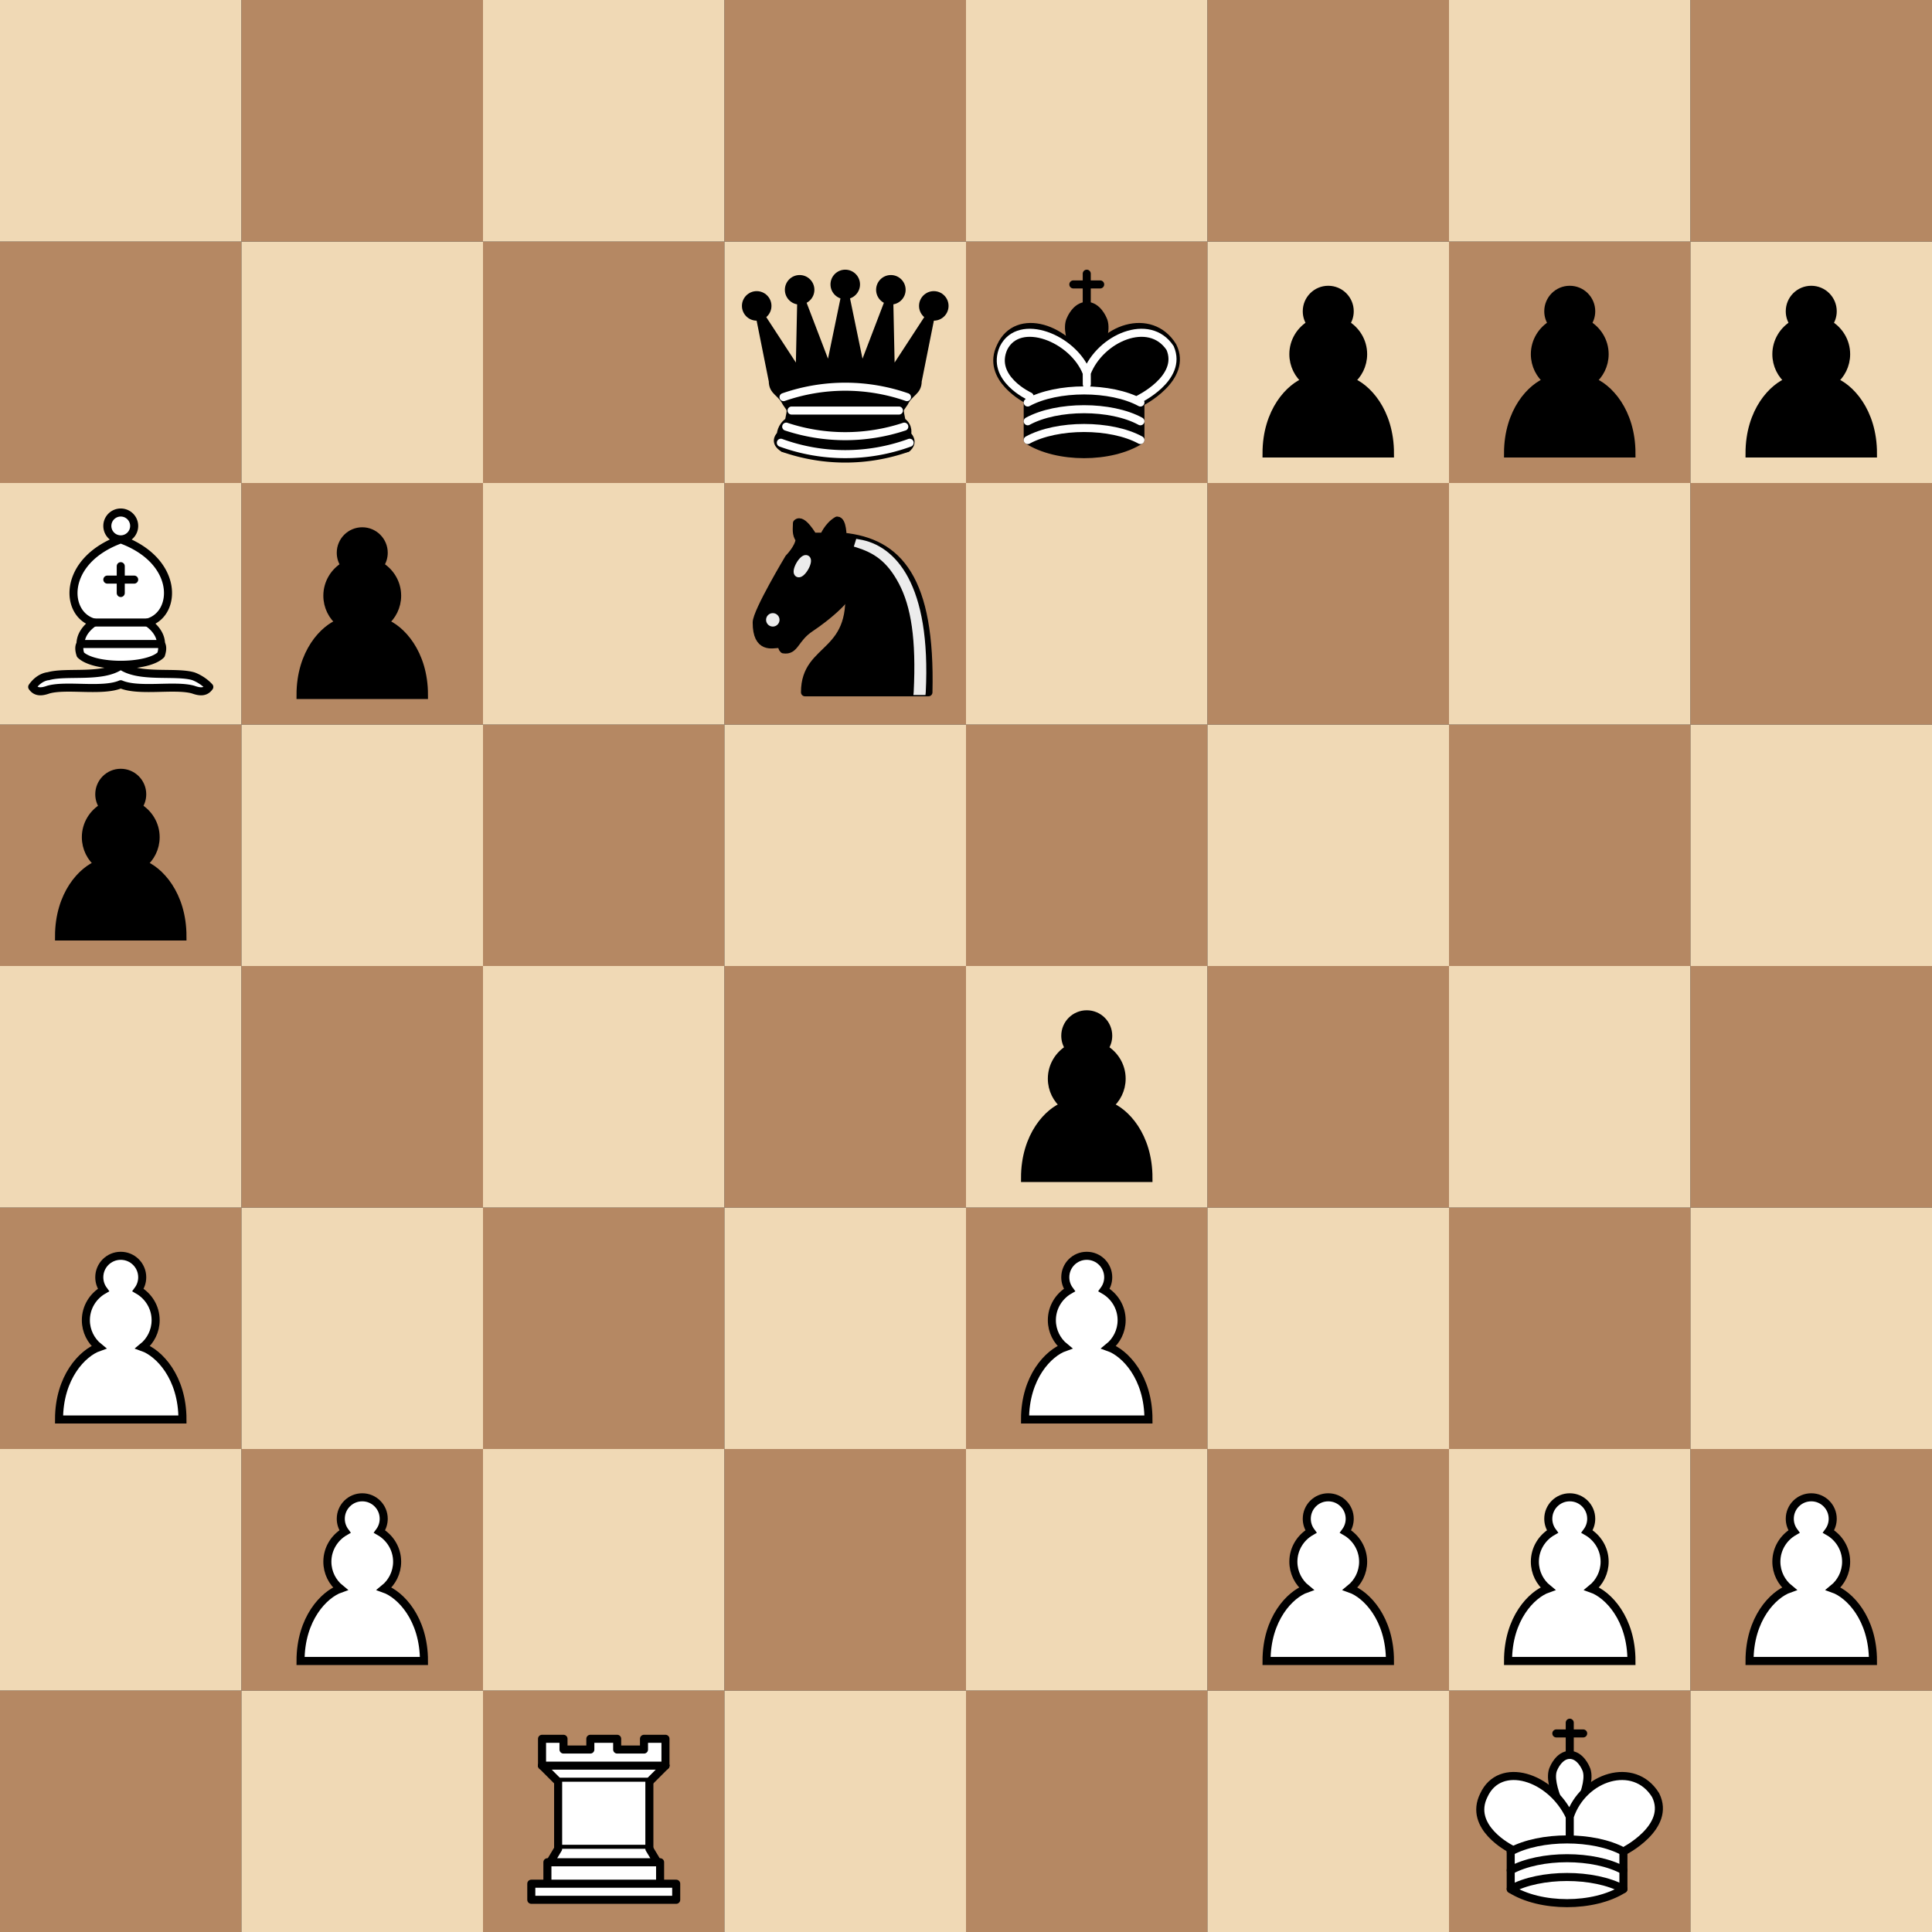 <svg xmlns="http://www.w3.org/2000/svg" xmlns:xlink="http://www.w3.org/1999/xlink" version="1.2" baseProfile="tiny" viewBox="0 0 360 360" width="360" height="360"><rect x="0" y="0" width="360" height="360" fill="#333333" stroke="none"/><desc><pre>. . . . . . . .
. . . q k p p p
B p . n . . . .
p . . . . . . .
. . . . p . . .
P . . . P . . .
. P . . . P P P
. . R . . . K .</pre></desc><defs><g id="white-pawn" class="white pawn"><path d="M22.5 9c-2.21 0-4 1.79-4 4 0 .89.29 1.71.78 2.38C17.33 16.5 16 18.59 16 21c0 2.03.94 3.84 2.41 5.03-3 1.06-7.41 5.55-7.41 13.47h23c0-7.92-4.41-12.41-7.41-13.47 1.47-1.19 2.41-3 2.41-5.03 0-2.41-1.33-4.5-3.28-5.62.49-.67.78-1.49.78-2.38 0-2.21-1.79-4-4-4z" fill="#fff" stroke="#000" stroke-width="1.5" stroke-linecap="round" /></g><g id="white-bishop" class="white bishop" fill="none" fill-rule="evenodd" stroke="#000" stroke-width="1.5" stroke-linecap="round" stroke-linejoin="round"><g fill="#fff" stroke-linecap="butt"><path d="M9 36c3.39-.97 10.11.43 13.5-2 3.39 2.43 10.11 1.03 13.5 2 0 0 1.65.54 3 2-.68.97-1.65.99-3 .5-3.39-.97-10.11.46-13.5-1-3.39 1.46-10.11.03-13.5 1-1.354.49-2.323.47-3-.5 1.354-1.94 3-2 3-2zM15 32c2.5 2.5 12.5 2.5 15 0 .5-1.5 0-2 0-2 0-2.5-2.5-4-2.5-4 5.5-1.5 6-11.5-5-15.5-11 4-10.5 14-5 15.5 0 0-2.5 1.5-2.5 4 0 0-.5.5 0 2zM25 8a2.5 2.5 0 1 1-5 0 2.5 2.5 0 1 1 5 0z" /></g><path d="M17.5 26h10M15 30h15m-7.5-14.5v5M20 18h5" stroke-linejoin="miter" /></g><g id="white-rook" class="white rook" fill="#fff" fill-rule="evenodd" stroke="#000" stroke-width="1.5" stroke-linecap="round" stroke-linejoin="round"><path d="M9 39h27v-3H9v3zM12 36v-4h21v4H12zM11 14V9h4v2h5V9h5v2h5V9h4v5" stroke-linecap="butt" /><path d="M34 14l-3 3H14l-3-3" /><path d="M31 17v12.5H14V17" stroke-linecap="butt" stroke-linejoin="miter" /><path d="M31 29.5l1.5 2.5h-20l1.5-2.5" /><path d="M11 14h23" fill="none" stroke-linejoin="miter" /></g><g id="white-king" class="white king" fill="none" fill-rule="evenodd" stroke="#000" stroke-width="1.5" stroke-linecap="round" stroke-linejoin="round"><path d="M22.5 11.63V6M20 8h5" stroke-linejoin="miter" /><path d="M22.5 25s4.5-7.5 3-10.5c0 0-1-2.5-3-2.5s-3 2.5-3 2.5c-1.5 3 3 10.5 3 10.5" fill="#fff" stroke-linecap="butt" stroke-linejoin="miter" /><path d="M11.5 37c5.5 3.5 15.5 3.5 21 0v-7s9-4.5 6-10.5c-4-6.5-13.5-3.5-16 4V27v-3.5c-3.5-7.5-13-10.5-16-4-3 6 5 10 5 10V37z" fill="#fff" /><path d="M11.5 30c5.5-3 15.5-3 21 0m-21 3.5c5.5-3 15.5-3 21 0m-21 3.5c5.5-3 15.5-3 21 0" /></g><g id="black-pawn" class="black pawn"><path d="M22.5 9c-2.21 0-4 1.79-4 4 0 .89.29 1.71.78 2.38C17.33 16.5 16 18.59 16 21c0 2.03.94 3.84 2.41 5.03-3 1.06-7.41 5.55-7.41 13.47h23c0-7.92-4.41-12.41-7.41-13.47 1.47-1.19 2.41-3 2.41-5.03 0-2.41-1.33-4.5-3.28-5.62.49-.67.78-1.49.78-2.38 0-2.21-1.79-4-4-4z" fill="#000" stroke="#000" stroke-width="1.5" stroke-linecap="round" /></g><g id="black-knight" class="black knight" fill="none" fill-rule="evenodd" stroke="#000" stroke-width="1.5" stroke-linecap="round" stroke-linejoin="round"><path d="M 22,10 C 32.5,11 38.5,18 38,39 L 15,39 C 15,30 25,32.5 23,18" style="fill:#000000; stroke:#000000;" /><path d="M 24,18 C 24.38,20.91 18.45,25.37 16,27 C 13,29 13.18,31.34 11,31 C 9.958,30.06 12.41,27.96 11,28 C 10,28 11.19,29.23 10,30 C 9,30 5.997,31 6,26 C 6,24 12,14 12,14 C 12,14 13.89,12.1 14,10.5 C 13.27,9.506 13.5,8.5 13.5,7.5 C 14.5,6.5 16.5,10 16.5,10 L 18.5,10 C 18.5,10 19.28,8.008 21,7 C 22,7 22,10 22,10" style="fill:#000000; stroke:#000000;" /><path d="M 9.5 25.5 A 0.5 0.5 0 1 1 8.5,25.5 A 0.5 0.5 0 1 1 9.5 25.5 z" style="fill:#ececec; stroke:#ececec;" /><path d="M 15 15.5 A 0.5 1.5 0 1 1 14,15.5 A 0.5 1.5 0 1 1 15 15.5 z" transform="matrix(0.866,0.5,-0.5,0.866,9.693,-5.173)" style="fill:#ececec; stroke:#ececec;" /><path d="M 24.55,10.4 L 24.1,11.85 L 24.6,12 C 27.75,13 30.25,14.49 32.5,18.75 C 34.75,23.01 35.75,29.06 35.25,39 L 35.2,39.5 L 37.45,39.5 L 37.5,39 C 38,28.94 36.62,22.15 34.25,17.66 C 31.88,13.17 28.46,11.02 25.06,10.5 L 24.55,10.4 z " style="fill:#ececec; stroke:none;" /></g><g id="black-queen" class="black queen" fill="#000" fill-rule="evenodd" stroke="#000" stroke-width="1.5" stroke-linecap="round" stroke-linejoin="round"><g fill="#000" stroke="none"><circle cx="6" cy="12" r="2.75" /><circle cx="14" cy="9" r="2.75" /><circle cx="22.5" cy="8" r="2.75" /><circle cx="31" cy="9" r="2.75" /><circle cx="39" cy="12" r="2.75" /></g><path d="M9 26c8.5-1.5 21-1.5 27 0l2.5-12.5L31 25l-.3-14.1-5.2 13.6-3-14.5-3 14.5-5.2-13.6L14 25 6.5 13.5 9 26zM9 26c0 2 1.5 2 2.5 4 1 1.5 1 1 .5 3.5-1.5 1-1.5 2.5-1.5 2.5-1.5 1.5.5 2.5.5 2.5 6.5 1 16.5 1 23 0 0 0 1.5-1 0-2.5 0 0 .5-1.5-1-2.5-.5-2.5-.5-2 .5-3.5 1-2 2.5-2 2.5-4-8.5-1.5-18.5-1.5-27 0z" stroke-linecap="butt" /><path d="M11 38.5a35 35 1 0 0 23 0" fill="none" stroke-linecap="butt" /><path d="M11 29a35 35 1 0 1 23 0M12.5 31.5h20M11.5 34.5a35 35 1 0 0 22 0M10.5 37.5a35 35 1 0 0 24 0" fill="none" stroke="#fff" /></g><g id="black-king" class="black king" fill="none" fill-rule="evenodd" stroke="#000" stroke-width="1.5" stroke-linecap="round" stroke-linejoin="round"><path d="M22.5 11.63V6" stroke-linejoin="miter" /><path d="M22.5 25s4.5-7.5 3-10.5c0 0-1-2.5-3-2.5s-3 2.5-3 2.5c-1.5 3 3 10.5 3 10.5" fill="#000" stroke-linecap="butt" stroke-linejoin="miter" /><path d="M11.5 37c5.5 3.5 15.5 3.5 21 0v-7s9-4.5 6-10.5c-4-6.5-13.5-3.5-16 4V27v-3.5c-3.5-7.5-13-10.5-16-4-3 6 5 10 5 10V37z" fill="#000" /><path d="M20 8h5" stroke-linejoin="miter" /><path d="M32 29.5s8.5-4 6.03-9.65C34.15 14 25 18 22.5 24.5l.01 2.1-.01-2.1C20 18 9.906 14 6.997 19.85c-2.497 5.65 4.853 9 4.853 9M11.5 30c5.5-3 15.5-3 21 0m-21 3.5c5.5-3 15.5-3 21 0m-21 3.5c5.5-3 15.5-3 21 0" stroke="#fff" /></g></defs><rect x="0" y="315" width="45" height="45" class="square dark a1" stroke="none" fill="#b58863" /><rect x="45" y="315" width="45" height="45" class="square light b1" stroke="none" fill="#f0d9b5" /><rect x="90" y="315" width="45" height="45" class="square dark c1" stroke="none" fill="#b58863" /><rect x="135" y="315" width="45" height="45" class="square light d1" stroke="none" fill="#f0d9b5" /><rect x="180" y="315" width="45" height="45" class="square dark e1" stroke="none" fill="#b58863" /><rect x="225" y="315" width="45" height="45" class="square light f1" stroke="none" fill="#f0d9b5" /><rect x="270" y="315" width="45" height="45" class="square dark g1" stroke="none" fill="#b58863" /><rect x="315" y="315" width="45" height="45" class="square light h1" stroke="none" fill="#f0d9b5" /><rect x="0" y="270" width="45" height="45" class="square light a2" stroke="none" fill="#f0d9b5" /><rect x="45" y="270" width="45" height="45" class="square dark b2" stroke="none" fill="#b58863" /><rect x="90" y="270" width="45" height="45" class="square light c2" stroke="none" fill="#f0d9b5" /><rect x="135" y="270" width="45" height="45" class="square dark d2" stroke="none" fill="#b58863" /><rect x="180" y="270" width="45" height="45" class="square light e2" stroke="none" fill="#f0d9b5" /><rect x="225" y="270" width="45" height="45" class="square dark f2" stroke="none" fill="#b58863" /><rect x="270" y="270" width="45" height="45" class="square light g2" stroke="none" fill="#f0d9b5" /><rect x="315" y="270" width="45" height="45" class="square dark h2" stroke="none" fill="#b58863" /><rect x="0" y="225" width="45" height="45" class="square dark a3" stroke="none" fill="#b58863" /><rect x="45" y="225" width="45" height="45" class="square light b3" stroke="none" fill="#f0d9b5" /><rect x="90" y="225" width="45" height="45" class="square dark c3" stroke="none" fill="#b58863" /><rect x="135" y="225" width="45" height="45" class="square light d3" stroke="none" fill="#f0d9b5" /><rect x="180" y="225" width="45" height="45" class="square dark e3" stroke="none" fill="#b58863" /><rect x="225" y="225" width="45" height="45" class="square light f3" stroke="none" fill="#f0d9b5" /><rect x="270" y="225" width="45" height="45" class="square dark g3" stroke="none" fill="#b58863" /><rect x="315" y="225" width="45" height="45" class="square light h3" stroke="none" fill="#f0d9b5" /><rect x="0" y="180" width="45" height="45" class="square light a4" stroke="none" fill="#f0d9b5" /><rect x="45" y="180" width="45" height="45" class="square dark b4" stroke="none" fill="#b58863" /><rect x="90" y="180" width="45" height="45" class="square light c4" stroke="none" fill="#f0d9b5" /><rect x="135" y="180" width="45" height="45" class="square dark d4" stroke="none" fill="#b58863" /><rect x="180" y="180" width="45" height="45" class="square light e4" stroke="none" fill="#f0d9b5" /><rect x="225" y="180" width="45" height="45" class="square dark f4" stroke="none" fill="#b58863" /><rect x="270" y="180" width="45" height="45" class="square light g4" stroke="none" fill="#f0d9b5" /><rect x="315" y="180" width="45" height="45" class="square dark h4" stroke="none" fill="#b58863" /><rect x="0" y="135" width="45" height="45" class="square dark a5" stroke="none" fill="#b58863" /><rect x="45" y="135" width="45" height="45" class="square light b5" stroke="none" fill="#f0d9b5" /><rect x="90" y="135" width="45" height="45" class="square dark c5" stroke="none" fill="#b58863" /><rect x="135" y="135" width="45" height="45" class="square light d5" stroke="none" fill="#f0d9b5" /><rect x="180" y="135" width="45" height="45" class="square dark e5" stroke="none" fill="#b58863" /><rect x="225" y="135" width="45" height="45" class="square light f5" stroke="none" fill="#f0d9b5" /><rect x="270" y="135" width="45" height="45" class="square dark g5" stroke="none" fill="#b58863" /><rect x="315" y="135" width="45" height="45" class="square light h5" stroke="none" fill="#f0d9b5" /><rect x="0" y="90" width="45" height="45" class="square light a6" stroke="none" fill="#f0d9b5" /><rect x="45" y="90" width="45" height="45" class="square dark b6" stroke="none" fill="#b58863" /><rect x="90" y="90" width="45" height="45" class="square light c6" stroke="none" fill="#f0d9b5" /><rect x="135" y="90" width="45" height="45" class="square dark d6" stroke="none" fill="#b58863" /><rect x="180" y="90" width="45" height="45" class="square light e6" stroke="none" fill="#f0d9b5" /><rect x="225" y="90" width="45" height="45" class="square dark f6" stroke="none" fill="#b58863" /><rect x="270" y="90" width="45" height="45" class="square light g6" stroke="none" fill="#f0d9b5" /><rect x="315" y="90" width="45" height="45" class="square dark h6" stroke="none" fill="#b58863" /><rect x="0" y="45" width="45" height="45" class="square dark a7" stroke="none" fill="#b58863" /><rect x="45" y="45" width="45" height="45" class="square light b7" stroke="none" fill="#f0d9b5" /><rect x="90" y="45" width="45" height="45" class="square dark c7" stroke="none" fill="#b58863" /><rect x="135" y="45" width="45" height="45" class="square light d7" stroke="none" fill="#f0d9b5" /><rect x="180" y="45" width="45" height="45" class="square dark e7" stroke="none" fill="#b58863" /><rect x="225" y="45" width="45" height="45" class="square light f7" stroke="none" fill="#f0d9b5" /><rect x="270" y="45" width="45" height="45" class="square dark g7" stroke="none" fill="#b58863" /><rect x="315" y="45" width="45" height="45" class="square light h7" stroke="none" fill="#f0d9b5" /><rect x="0" y="0" width="45" height="45" class="square light a8" stroke="none" fill="#f0d9b5" /><rect x="45" y="0" width="45" height="45" class="square dark b8" stroke="none" fill="#b58863" /><rect x="90" y="0" width="45" height="45" class="square light c8" stroke="none" fill="#f0d9b5" /><rect x="135" y="0" width="45" height="45" class="square dark d8" stroke="none" fill="#b58863" /><rect x="180" y="0" width="45" height="45" class="square light e8" stroke="none" fill="#f0d9b5" /><rect x="225" y="0" width="45" height="45" class="square dark f8" stroke="none" fill="#b58863" /><rect x="270" y="0" width="45" height="45" class="square light g8" stroke="none" fill="#f0d9b5" /><rect x="315" y="0" width="45" height="45" class="square dark h8" stroke="none" fill="#b58863" /><use href="#white-rook" xlink:href="#white-rook" transform="translate(90, 315)" /><use href="#white-king" xlink:href="#white-king" transform="translate(270, 315)" /><use href="#white-pawn" xlink:href="#white-pawn" transform="translate(45, 270)" /><use href="#white-pawn" xlink:href="#white-pawn" transform="translate(225, 270)" /><use href="#white-pawn" xlink:href="#white-pawn" transform="translate(270, 270)" /><use href="#white-pawn" xlink:href="#white-pawn" transform="translate(315, 270)" /><use href="#white-pawn" xlink:href="#white-pawn" transform="translate(0, 225)" /><use href="#white-pawn" xlink:href="#white-pawn" transform="translate(180, 225)" /><use href="#black-pawn" xlink:href="#black-pawn" transform="translate(180, 180)" /><use href="#black-pawn" xlink:href="#black-pawn" transform="translate(0, 135)" /><use href="#white-bishop" xlink:href="#white-bishop" transform="translate(0, 90)" /><use href="#black-pawn" xlink:href="#black-pawn" transform="translate(45, 90)" /><use href="#black-knight" xlink:href="#black-knight" transform="translate(135, 90)" /><use href="#black-queen" xlink:href="#black-queen" transform="translate(135, 45)" /><use href="#black-king" xlink:href="#black-king" transform="translate(180, 45)" /><use href="#black-pawn" xlink:href="#black-pawn" transform="translate(225, 45)" /><use href="#black-pawn" xlink:href="#black-pawn" transform="translate(270, 45)" /><use href="#black-pawn" xlink:href="#black-pawn" transform="translate(315, 45)" /></svg>
